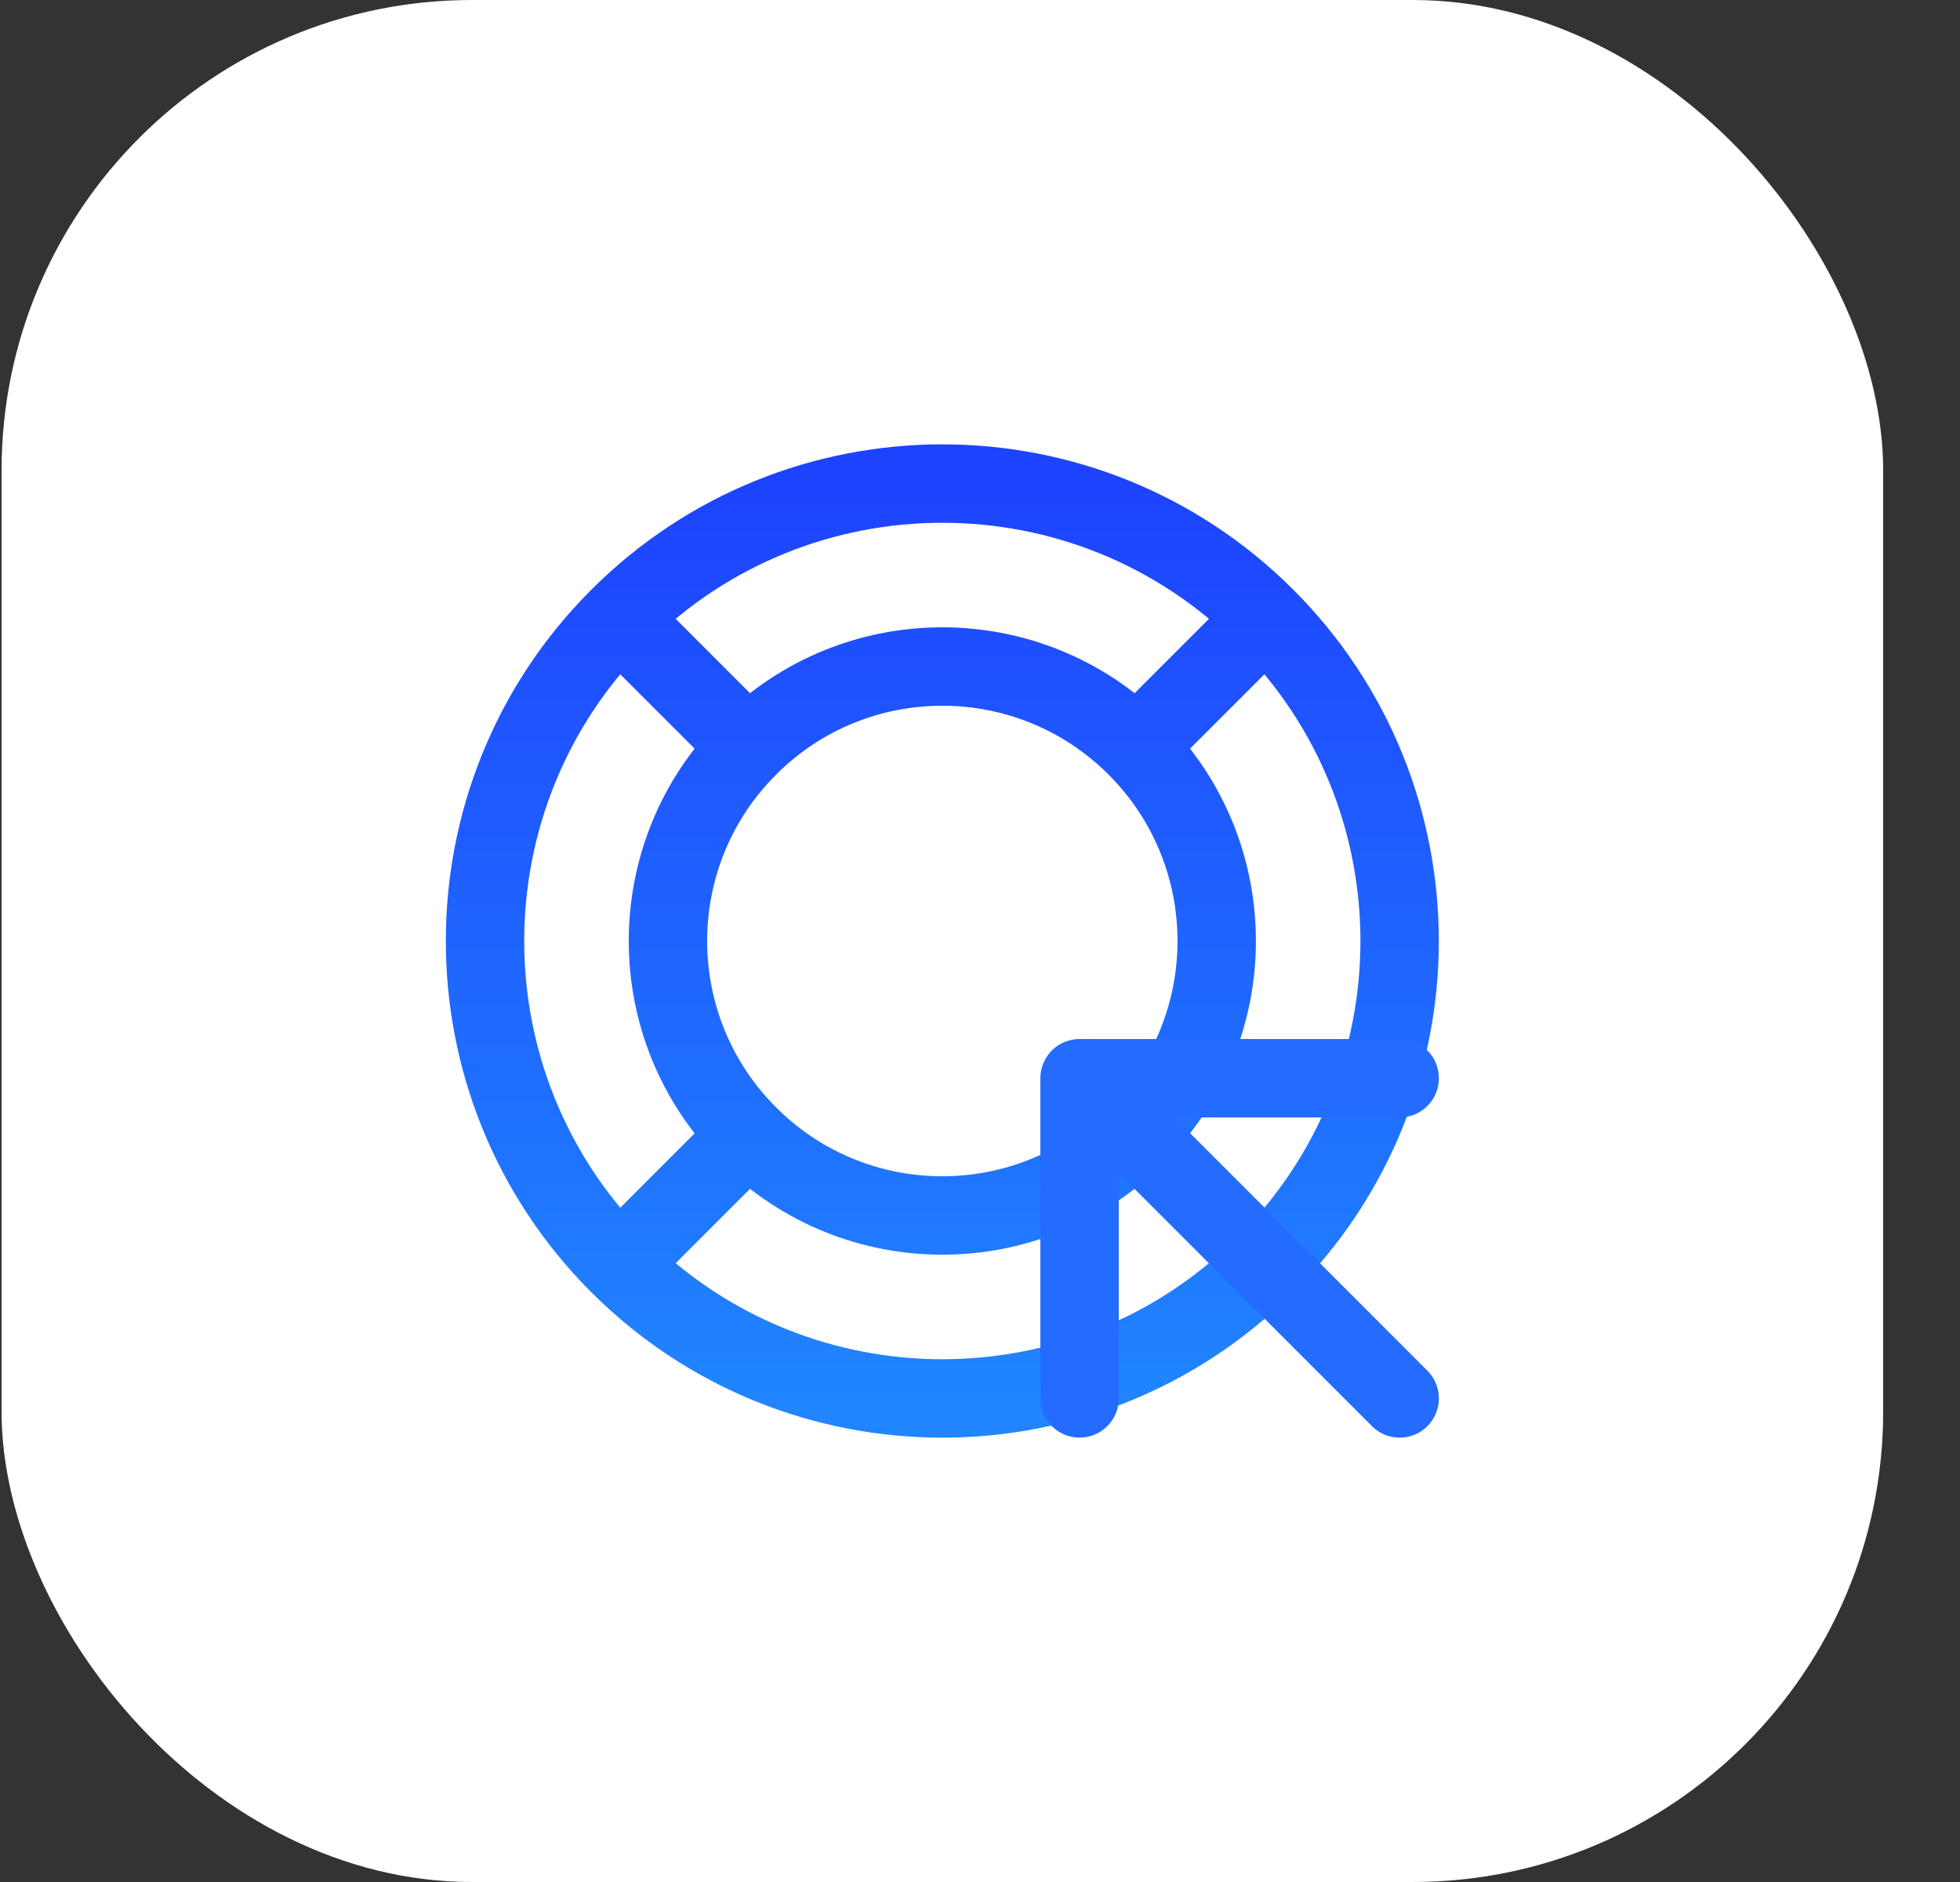 <svg width="25" height="24" viewBox="0 0 25 24" fill="none" xmlns="http://www.w3.org/2000/svg">
<rect x="0" y="0" width="25" height="24" fill="#333333" stroke="none"/>
<rect x="0.02" width="24" height="24" rx="6" fill="white"/>
<g clip-path="url(#clip0_4285_40511)">
<path d="M16.144 16.125C18.422 13.847 18.422 10.153 16.144 7.875M16.144 16.125C13.866 18.403 10.173 18.403 7.895 16.125M16.144 16.125L14.494 14.475M16.144 7.875C13.866 5.597 10.173 5.597 7.895 7.875M16.144 7.875L14.494 9.525M7.895 7.875C5.617 10.153 5.617 13.847 7.895 16.125M7.895 7.875L9.545 9.525M7.895 16.125L9.545 14.475M14.494 9.525C15.861 10.892 15.861 13.108 14.494 14.475M14.494 9.525C13.127 8.158 10.911 8.158 9.545 9.525M14.494 14.475C13.127 15.842 10.911 15.842 9.545 14.475M9.545 14.475C8.178 13.108 8.178 10.892 9.545 9.525" stroke="url(#paint0_linear_4285_40511)" stroke-linecap="round" stroke-linejoin="round"/>
<path d="M13.77 13.75L17.853 17.833M13.77 13.75H17.853M13.77 13.75V17.833" stroke="#236CFF" stroke-linecap="round" stroke-linejoin="round"/>
</g>
<defs>
<linearGradient id="paint0_linear_4285_40511" x1="12.02" y1="6.167" x2="12.02" y2="17.833" gradientUnits="userSpaceOnUse">
<stop stop-color="#1E43FF"/>
<stop offset="1" stop-color="#2085FF"/>
</linearGradient>
<clipPath id="clip0_4285_40511">
<rect width="14" height="14" fill="white" transform="translate(5.02 5)"/>
</clipPath>
</defs>
</svg>

